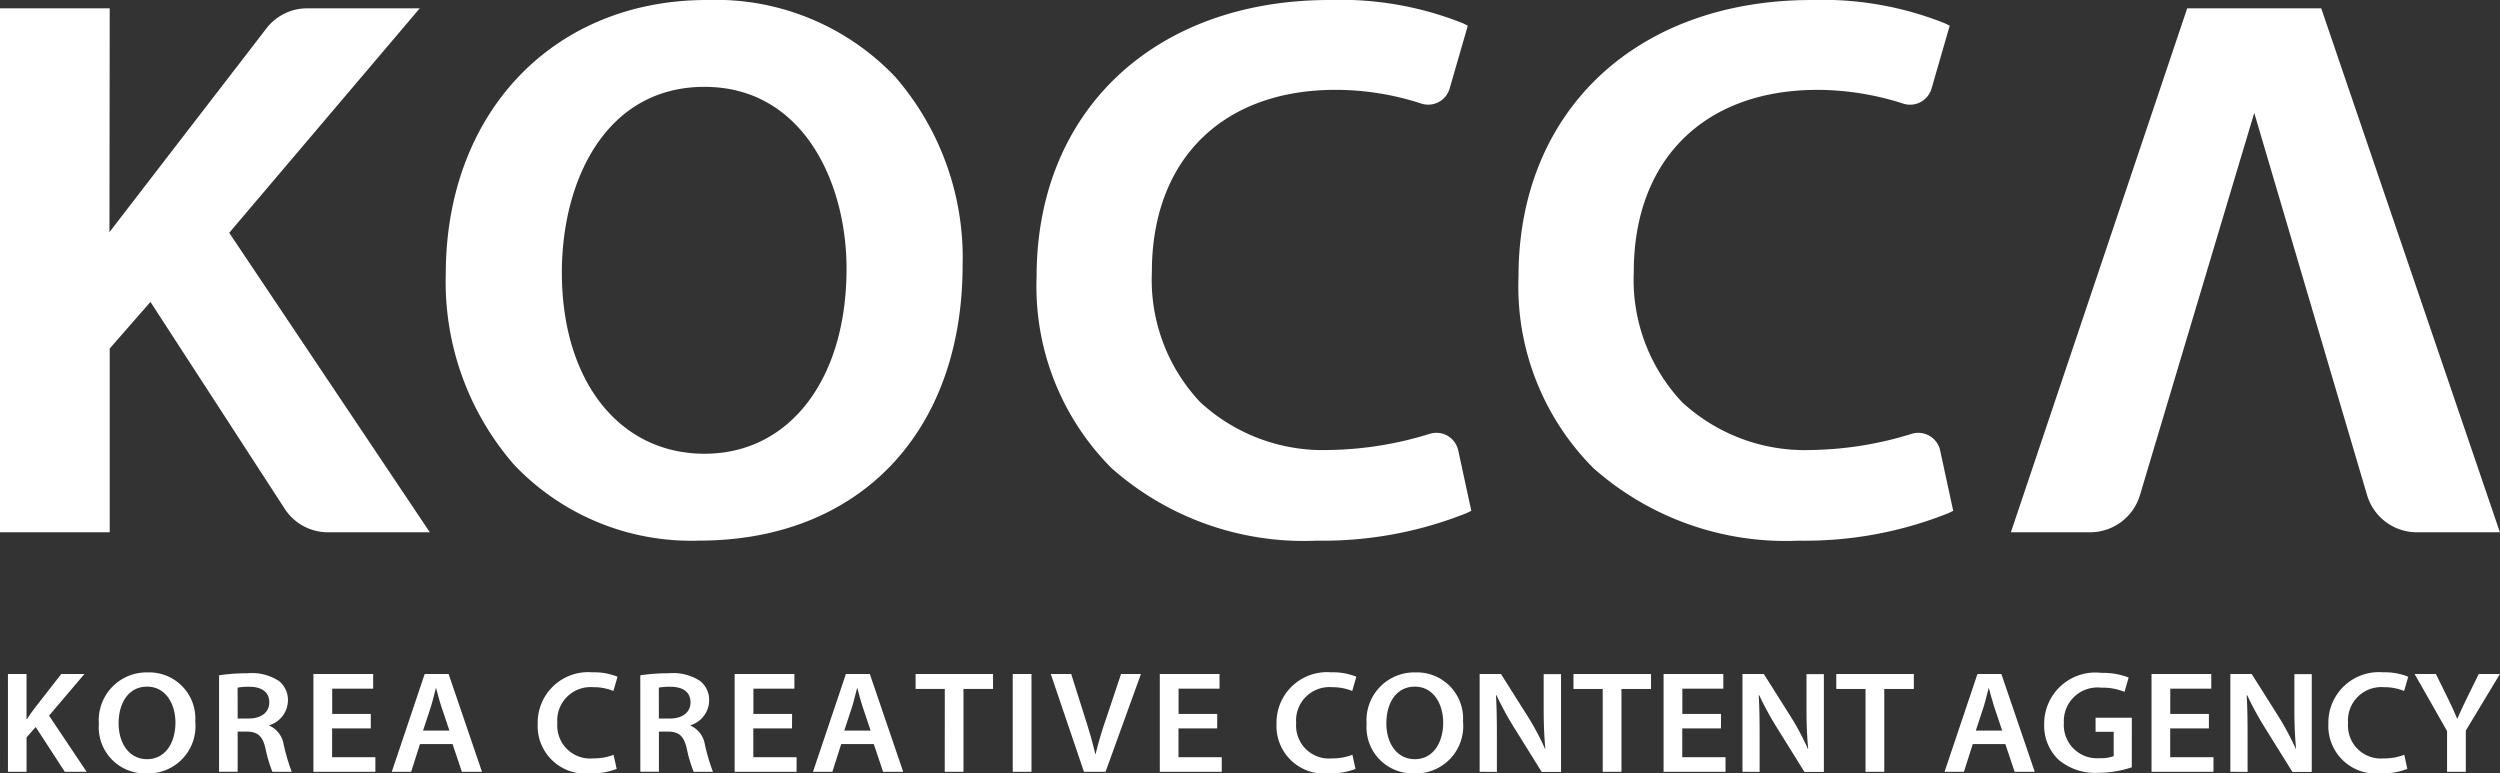 <svg xmlns="http://www.w3.org/2000/svg" xmlns:xlink="http://www.w3.org/1999/xlink" width="113" height="34.957" viewBox="0 0 113 34.957">
  <rect x="0" y="0" width="113" height="34.957" fill="#333333" stroke="none"/>
  <defs>
    <clipPath id="clip-path">
      <rect id="사각형_11407" data-name="사각형 11407" width="113" height="34.957" transform="translate(0 -0.001)" fill="#fff"/>
    </clipPath>
  </defs>
  <g id="그룹_7928" data-name="그룹 7928" transform="translate(-29 1222.001)">
    <g id="그룹_7927" data-name="그룹 7927" transform="translate(29 -1222)" clip-path="url(#clip-path)">
      <path id="패스_10925" data-name="패스 10925" d="M18.972,4.424H13.89a2.323,2.323,0,0,0-1.843.9c-.065.084-6.132,7.958-7.1,9.217L4.959,4.488V4.424H0V28.106H4.959V19.8L6.8,17.693l6.068,9.349a2.328,2.328,0,0,0,1.96,1.064h4.6L10.36,14.57Z" transform="translate(0 -4.048)" fill="#fff"/>
      <path id="패스_10926" data-name="패스 10926" d="M248.092,0c-6.952,0-11.807,5.095-11.807,12.39a12.575,12.575,0,0,0,3.091,8.62,11.034,11.034,0,0,0,8.355,3.426c7.238,0,11.915-4.89,11.915-12.458a12.461,12.461,0,0,0-3.05-8.508A11.187,11.187,0,0,0,248.092,0m-.108,3.926c4.408,0,6.416,4.263,6.416,8.223,0,5-2.578,8.36-6.416,8.36-3.859,0-6.452-3.291-6.452-8.189,0-4.179,1.995-8.395,6.452-8.395" transform="translate(-216.136 -0.001)" fill="#fff"/>
      <path id="패스_10927" data-name="패스 10927" d="M568.053,19.7a1.011,1.011,0,0,0-.809-.091,16,16,0,0,1-4.379.727h-.077a8.174,8.174,0,0,1-5.923-2.164,8.067,8.067,0,0,1-2.179-5.888c0-5.036,3.149-8.187,8.217-8.223a12.509,12.509,0,0,1,3.96.62A1.009,1.009,0,0,0,568.145,4l.821-2.84-.212-.105A14.918,14.918,0,0,0,562.723,0c-7.924,0-13.247,5.02-13.247,12.493a11.624,11.624,0,0,0,3.392,8.672,13.111,13.111,0,0,0,9.279,3.272,17.483,17.483,0,0,0,6.777-1.25l.2-.1-.59-2.726a1.013,1.013,0,0,0-.479-.66" transform="translate(-502.621 -0.001)" fill="#fff"/>
      <path id="패스_10928" data-name="패스 10928" d="M1079.924,4.424h-6.059l-7.913,23.515-.056.167h3.591a2.352,2.352,0,0,0,2.239-1.667c2.921-9.773,4.7-15.723,5.171-17.287.628,2.135,3.577,12.12,5.1,17.28a2.35,2.35,0,0,0,2.241,1.674H1088Z" transform="translate(-975.004 -4.048)" fill="#fff"/>
      <path id="패스_10929" data-name="패스 10929" d="M823.485,19.7a1.011,1.011,0,0,0-.809-.091,16.007,16.007,0,0,1-4.379.727h-.077a8.174,8.174,0,0,1-5.923-2.164,8.067,8.067,0,0,1-2.179-5.888c0-5.036,3.149-8.187,8.217-8.223h.106a12.7,12.7,0,0,1,3.854.621A1.009,1.009,0,0,0,823.577,4l.821-2.84-.212-.105A14.916,14.916,0,0,0,818.155,0c-7.924,0-13.247,5.02-13.247,12.493a11.625,11.625,0,0,0,3.392,8.672,13.112,13.112,0,0,0,9.279,3.272,17.48,17.48,0,0,0,6.777-1.25l.2-.1-.59-2.726a1.013,1.013,0,0,0-.479-.66" transform="translate(-736.271 0)" fill="#fff"/>
      <path id="패스_10930" data-name="패스 10930" d="M4.206,357.262h.84v2.033h.021c.11-.17.227-.328.338-.479l1.212-1.554H7.663l-1.6,1.882,1.7,2.538H6.775l-1.315-2.026-.413.472v1.554h-.84Z" transform="translate(-3.847 -326.798)" fill="#fff"/>
      <path id="패스_10931" data-name="패스 10931" d="M56.77,358.653a2.136,2.136,0,0,1-2.224,2.328,2.085,2.085,0,0,1-2.135-2.249,2.16,2.16,0,0,1,2.2-2.315,2.084,2.084,0,0,1,2.156,2.236m-3.464.066c0,.9.475,1.62,1.288,1.62s1.281-.728,1.281-1.653c0-.833-.434-1.626-1.281-1.626s-1.288.748-1.288,1.659" transform="translate(-47.942 -326.025)" fill="#fff"/>
      <path id="패스_10932" data-name="패스 10932" d="M116.122,356.97a8.428,8.428,0,0,1,1.281-.092,2.231,2.231,0,0,1,1.432.354,1.1,1.1,0,0,1,.4.885,1.187,1.187,0,0,1-.84,1.108v.02a1.132,1.132,0,0,1,.647.852,8.5,8.5,0,0,0,.365,1.233h-.875a6.012,6.012,0,0,1-.31-1.043c-.131-.577-.351-.761-.833-.774h-.427v1.816h-.84Zm.84,1.954h.5c.571,0,.93-.289.93-.728,0-.485-.358-.708-.909-.708a2.548,2.548,0,0,0-.523.039Z" transform="translate(-106.22 -326.447)" fill="#fff"/>
      <path id="패스_10933" data-name="패스 10933" d="M168.7,359.722h-1.749v1.3h1.956v.662h-2.8v-4.42h2.7v.662h-1.852v1.141H168.7Z" transform="translate(-151.94 -326.799)" fill="#fff"/>
      <path id="패스_10934" data-name="패스 10934" d="M208.963,360.429l-.4,1.252h-.875l1.487-4.42h1.081l1.508,4.42h-.909l-.42-1.252Zm1.329-.61-.365-1.088c-.09-.269-.165-.571-.234-.826h-.014c-.069.256-.138.564-.22.826l-.358,1.088Z" transform="translate(-189.979 -326.798)" fill="#fff"/>
      <path id="패스_10935" data-name="패스 10935" d="M288.611,360.778a3.037,3.037,0,0,1-1.2.2,2.145,2.145,0,0,1-2.369-2.23,2.283,2.283,0,0,1,2.479-2.335,2.779,2.779,0,0,1,1.129.2l-.186.643a2.351,2.351,0,0,0-.909-.171,1.508,1.508,0,0,0-1.625,1.626,1.486,1.486,0,0,0,1.618,1.593,2.477,2.477,0,0,0,.923-.164Z" transform="translate(-260.738 -326.025)" fill="#fff"/>
      <path id="패스_10936" data-name="패스 10936" d="M339.388,356.97a8.427,8.427,0,0,1,1.281-.092,2.231,2.231,0,0,1,1.432.354,1.1,1.1,0,0,1,.4.885,1.187,1.187,0,0,1-.84,1.108v.02a1.132,1.132,0,0,1,.647.852,8.5,8.5,0,0,0,.365,1.233H341.8a6.014,6.014,0,0,1-.31-1.043c-.131-.577-.351-.761-.833-.774h-.427v1.816h-.84Zm.84,1.954h.5c.572,0,.93-.289.93-.728,0-.485-.358-.708-.909-.708a2.549,2.549,0,0,0-.523.039Z" transform="translate(-310.447 -326.447)" fill="#fff"/>
      <path id="패스_10937" data-name="패스 10937" d="M391.967,359.722h-1.749v1.3h1.956v.662h-2.8v-4.42h2.7v.662h-1.852v1.141h1.749Z" transform="translate(-356.168 -326.799)" fill="#fff"/>
      <path id="패스_10938" data-name="패스 10938" d="M432.23,360.429l-.4,1.252h-.875l1.487-4.42h1.081l1.508,4.42h-.909l-.42-1.252Zm1.329-.61-.365-1.088c-.09-.269-.165-.571-.234-.826h-.014c-.069.256-.138.564-.22.826l-.358,1.088Z" transform="translate(-394.207 -326.798)" fill="#fff"/>
      <path id="패스_10939" data-name="패스 10939" d="M486.62,357.938H485.3v-.675H488.8v.675h-1.336v3.745h-.847Z" transform="translate(-443.915 -326.798)" fill="#fff"/>
      <rect id="사각형_11406" data-name="사각형 11406" width="0.847" height="4.42" transform="translate(45.776 30.464)" fill="#fff"/>
      <path id="패스_10940" data-name="패스 10940" d="M558.5,361.682l-1.5-4.42h.923l.634,2.007c.179.557.331,1.075.455,1.613h.014a16.668,16.668,0,0,1,.475-1.6l.675-2.02h.9l-1.6,4.42Z" transform="translate(-509.505 -326.798)" fill="#fff"/>
      <path id="패스_10941" data-name="패스 10941" d="M617.333,359.722h-1.749v1.3h1.956v.662h-2.8v-4.42h2.7v.662h-1.852v1.141h1.749Z" transform="translate(-562.317 -326.799)" fill="#fff"/>
      <path id="패스_10942" data-name="패스 10942" d="M680.237,360.778a3.036,3.036,0,0,1-1.2.2,2.145,2.145,0,0,1-2.369-2.23,2.283,2.283,0,0,1,2.479-2.335,2.779,2.779,0,0,1,1.129.2l-.186.643a2.351,2.351,0,0,0-.909-.171,1.508,1.508,0,0,0-1.625,1.626,1.486,1.486,0,0,0,1.618,1.593,2.478,2.478,0,0,0,.923-.164Z" transform="translate(-618.969 -326.025)" fill="#fff"/>
      <path id="패스_10943" data-name="패스 10943" d="M728.751,358.653a2.136,2.136,0,0,1-2.224,2.328,2.085,2.085,0,0,1-2.135-2.249,2.16,2.16,0,0,1,2.2-2.315,2.084,2.084,0,0,1,2.156,2.236m-3.464.066c0,.9.475,1.62,1.288,1.62s1.281-.728,1.281-1.653c0-.833-.434-1.626-1.281-1.626s-1.288.748-1.288,1.659" transform="translate(-662.621 -326.025)" fill="#fff"/>
      <path id="패스_10944" data-name="패스 10944" d="M784.308,361.682v-4.42h.964l1.2,1.9a11.958,11.958,0,0,1,.792,1.482h.014c-.055-.59-.076-1.161-.076-1.836v-1.541h.785v4.42h-.875l-1.212-1.948a14.351,14.351,0,0,1-.833-1.521l-.021.007c.034.571.041,1.154.041,1.882v1.58Z" transform="translate(-717.428 -326.798)" fill="#fff"/>
      <path id="패스_10945" data-name="패스 10945" d="M835.37,357.938h-1.322v-.675h3.505v.675h-1.336v3.745h-.847Z" transform="translate(-762.927 -326.798)" fill="#fff"/>
      <path id="패스_10946" data-name="패스 10946" d="M884.367,359.722h-1.749v1.3h1.956v.662h-2.8v-4.42h2.7v.662h-1.852v1.141h1.749Z" transform="translate(-806.58 -326.799)" fill="#fff"/>
      <path id="패스_10947" data-name="패스 10947" d="M923.6,361.682v-4.42h.964l1.2,1.9a11.966,11.966,0,0,1,.792,1.482h.014c-.055-.59-.076-1.161-.076-1.836v-1.541h.785v4.42H926.4l-1.212-1.948a14.351,14.351,0,0,1-.833-1.521l-.021.007c.034.571.041,1.154.041,1.882v1.58Z" transform="translate(-844.84 -326.798)" fill="#fff"/>
      <path id="패스_10948" data-name="패스 10948" d="M974.661,357.938h-1.322v-.675h3.505v.675h-1.336v3.745h-.847Z" transform="translate(-890.339 -326.798)" fill="#fff"/>
      <path id="패스_10949" data-name="패스 10949" d="M1032.024,360.429l-.4,1.252h-.875l1.487-4.42h1.081l1.508,4.42h-.909l-.42-1.252Zm1.329-.61-.365-1.088c-.089-.269-.165-.571-.234-.826h-.014c-.069.256-.138.564-.22.826l-.358,1.088Z" transform="translate(-942.855 -326.798)" fill="#fff"/>
      <path id="패스_10950" data-name="패스 10950" d="M1087.516,360.987a4.8,4.8,0,0,1-1.494.249,2.578,2.578,0,0,1-1.818-.59,2.133,2.133,0,0,1-.647-1.626,2.312,2.312,0,0,1,2.583-2.3,3.215,3.215,0,0,1,1.233.21l-.186.649a2.608,2.608,0,0,0-1.054-.19,1.519,1.519,0,0,0-1.687,1.587,1.5,1.5,0,0,0,1.612,1.6,1.693,1.693,0,0,0,.64-.092v-1.1h-.819v-.636h1.639Z" transform="translate(-991.159 -326.307)" fill="#fff"/>
      <path id="패스_10951" data-name="패스 10951" d="M1143,359.722h-1.749v1.3h1.956v.662h-2.8v-4.42h2.7v.662h-1.853v1.141H1143Z" transform="translate(-1043.158 -326.799)" fill="#fff"/>
      <path id="패스_10952" data-name="패스 10952" d="M1182.232,361.682v-4.42h.964l1.2,1.9a11.949,11.949,0,0,1,.792,1.482h.014c-.055-.59-.076-1.161-.076-1.836v-1.541h.785v4.42h-.875l-1.212-1.948a14.361,14.361,0,0,1-.833-1.521l-.021.007c.034.571.041,1.154.041,1.882v1.58Z" transform="translate(-1081.42 -326.798)" fill="#fff"/>
      <path id="패스_10953" data-name="패스 10953" d="M1237.8,360.778a3.036,3.036,0,0,1-1.2.2,2.145,2.145,0,0,1-2.369-2.23,2.283,2.283,0,0,1,2.479-2.335,2.782,2.782,0,0,1,1.13.2l-.186.643a2.352,2.352,0,0,0-.909-.171,1.508,1.508,0,0,0-1.625,1.626,1.486,1.486,0,0,0,1.618,1.593,2.478,2.478,0,0,0,.923-.164Z" transform="translate(-1128.988 -326.025)" fill="#fff"/>
      <path id="패스_10954" data-name="패스 10954" d="M1281.4,361.682v-1.843l-1.467-2.577h.964l.558,1.135c.158.328.276.577.4.879h.014c.117-.282.248-.557.406-.879l.558-1.135h.957l-1.542,2.557v1.862Z" transform="translate(-1170.793 -326.798)" fill="#fff"/>
    </g>
  </g>
</svg>
